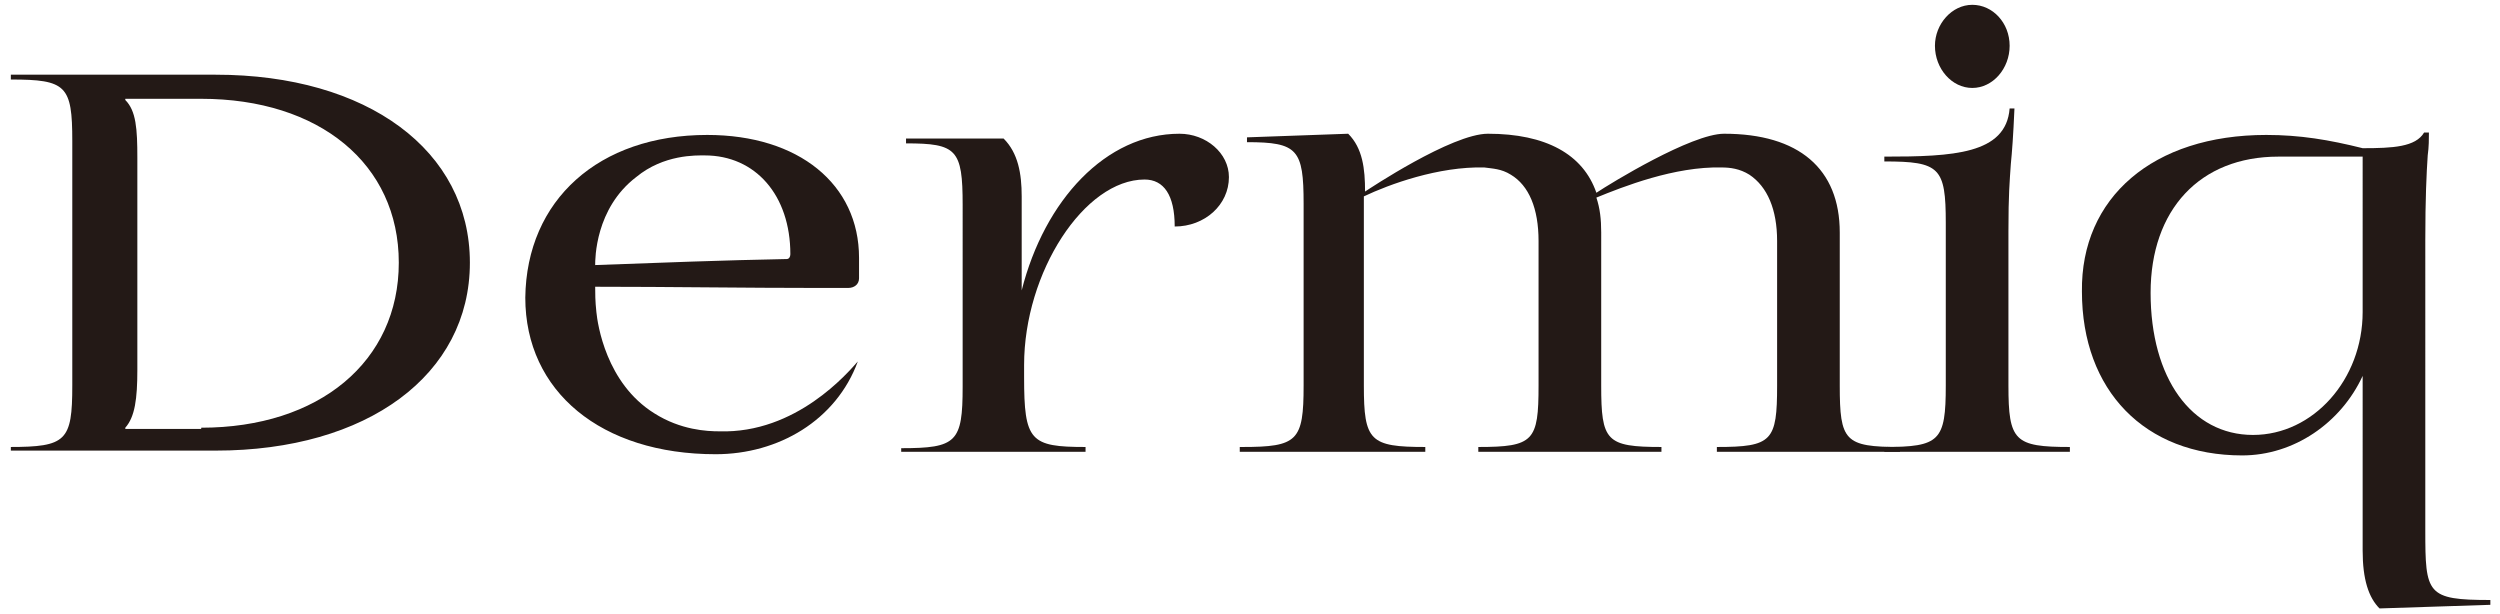 <?xml version="1.0" encoding="utf-8"?>
<!-- Generator: Adobe Illustrator 27.0.0, SVG Export Plug-In . SVG Version: 6.00 Build 0)  -->
<svg version="1.1" id="Layer_1" xmlns="http://www.w3.org/2000/svg" xmlns:xlink="http://www.w3.org/1999/xlink" x="0px" y="0px"
	 viewBox="0 0 207.5 51" style="enable-background:new 0 0 207.5 51;" xml:space="preserve">
<style type="text/css">
	.st0{fill:#231916;}
</style>
<g>
	<path class="st0" d="M74.8,37.2c4.6,0,5.1-0.5,5.1-5.1V17c0-4.6-0.5-5.1-4.7-5.1v-0.4h8.1c1.2,1.2,1.5,2.9,1.5,4.8v7.8
		c1.9-7.5,7-13,13.1-13c2.2,0,4.1,1.6,4.1,3.6c0,2.3-2,4.1-4.5,4.1c0-2.6-0.9-3.9-2.5-3.9c-5,0-10,7.7-10,15.4v1
		c0,5.3,0.5,5.8,5.1,5.8v0.4H74.8V37.2z"/>
	<path class="st0" d="M0.8,37.1C5.5,37.1,6,36.6,6,32V11.7c0-4.6-0.5-5.1-5.1-5.1V6.2h17c12.6,0,21.1,6.3,21.1,15.6
		s-8.5,15.6-21.1,15.6h-17V37.1z M16.7,35.5c9.8,0,16.4-5.5,16.4-13.7S26.5,8.2,16.7,8.2h-6.3l0,0.1c0.9,0.9,1,2.4,1,4.8v17.6
		c0,2.4-0.2,3.9-1,4.8v0.1H16.7z"/>
	<path class="st0" d="M58.7,11.2c7.6,0,12.6,4.1,12.6,10.2v1.7c0,0.5-0.4,0.8-0.9,0.8H68c-6.2,0-12.4-0.1-18.6-0.1
		c0,0.5,0,1.2,0.1,2.1c0.1,1,0.8,5.9,4.8,8.4c2.2,1.4,4.4,1.5,5.4,1.5c6.4,0.2,10.7-4.9,11.5-5.8c-1.8,4.9-6.6,7.7-11.8,7.7
		c-9.5,0-15.8-5.2-15.8-13C43.7,16.6,49.7,11.2,58.7,11.2z M65.3,21.5c0.2,0,0.3-0.2,0.3-0.4c0-4.9-2.9-8.2-7.1-8.2
		c-0.7,0-3.4-0.1-5.7,1.8c-3.4,2.6-3.4,6.8-3.4,7.3C54.8,21.8,60.1,21.6,65.3,21.5z"/>
	<path class="st0" d="M103.1,37.1c4.6,0,5.1-0.5,5.1-5.1V16.9c0-4.5-0.5-5.1-4.7-5.1v-0.4l8.4-0.3c1.2,1.2,1.4,2.9,1.4,4.8
		c0.3-0.2,7.2-4.8,10.2-4.8c4.8,0,7.9,1.7,9,4.9c1.2-0.8,7.9-4.9,10.6-4.9c6.2,0,9.6,2.9,9.6,8.2V32c0,4.6,0.4,5.1,5,5.1v0.4h-15.2
		v-0.4c4.6,0,5-0.5,5-5.1V20c0-2.6-0.8-4.5-2.3-5.5c-0.8-0.5-1.6-0.6-2.3-0.6c-3.9-0.1-8.2,1.6-10.4,2.5c0.3,0.9,0.4,1.8,0.4,2.9V32
		c0,4.6,0.4,5.1,5,5.1v0.4h-15.2v-0.4c4.6,0,5-0.5,5-5.1V20c0-2.7-0.8-4.6-2.3-5.5c-0.8-0.5-1.5-0.5-2.2-0.6
		c-3.8-0.1-7.9,1.4-10,2.4V32c0,4.6,0.5,5.1,5.1,5.1v0.4h-15.4V37.1z"/>
	<path class="st0" d="M156.4,37.1c4.6,0,5.1-0.5,5.1-5.1V18.5c0-4.6-0.5-5.1-5.1-5.1V13c5.7,0,10.1-0.2,10.4-4h0.4
		c-0.1,2.3-0.2,3.6-0.3,4.6c-0.1,1.5-0.2,2.5-0.2,5.6V32c0,4.6,0.5,5.1,5.1,5.1v0.4h-15.4V37.1z M163.7,0.4c1.7,0,3.1,1.5,3.1,3.4
		c0,1.9-1.4,3.5-3.1,3.5c-1.7,0-3.1-1.6-3.1-3.5C160.6,2,162,0.4,163.7,0.4z"/>
	<path class="st0" d="M188.1,11.2c2.8,0,5.2,0.4,8,1.1c2.5,0,4.4-0.1,5.1-1.3h0.4c0,0.5,0,1.2-0.1,1.9c-0.1,1.5-0.2,3.6-0.2,7V44
		c0,5.3,0.1,5.8,5.4,5.8v0.4l-9.2,0.3c-0.9-0.9-1.4-2.4-1.4-4.8V31.2c-1.8,3.9-5.7,6.6-10,6.6c-8.1,0-13.3-5.4-13.3-13.6
		C172.7,16.4,178.7,11.2,188.1,11.2z M187,36.1c5,0,9.1-4.6,9.1-10.2V13h-7c-6.5,0-10.6,4.4-10.6,11.3
		C178.5,31.4,181.9,36.1,187,36.1z"/>
</g>
</svg>
